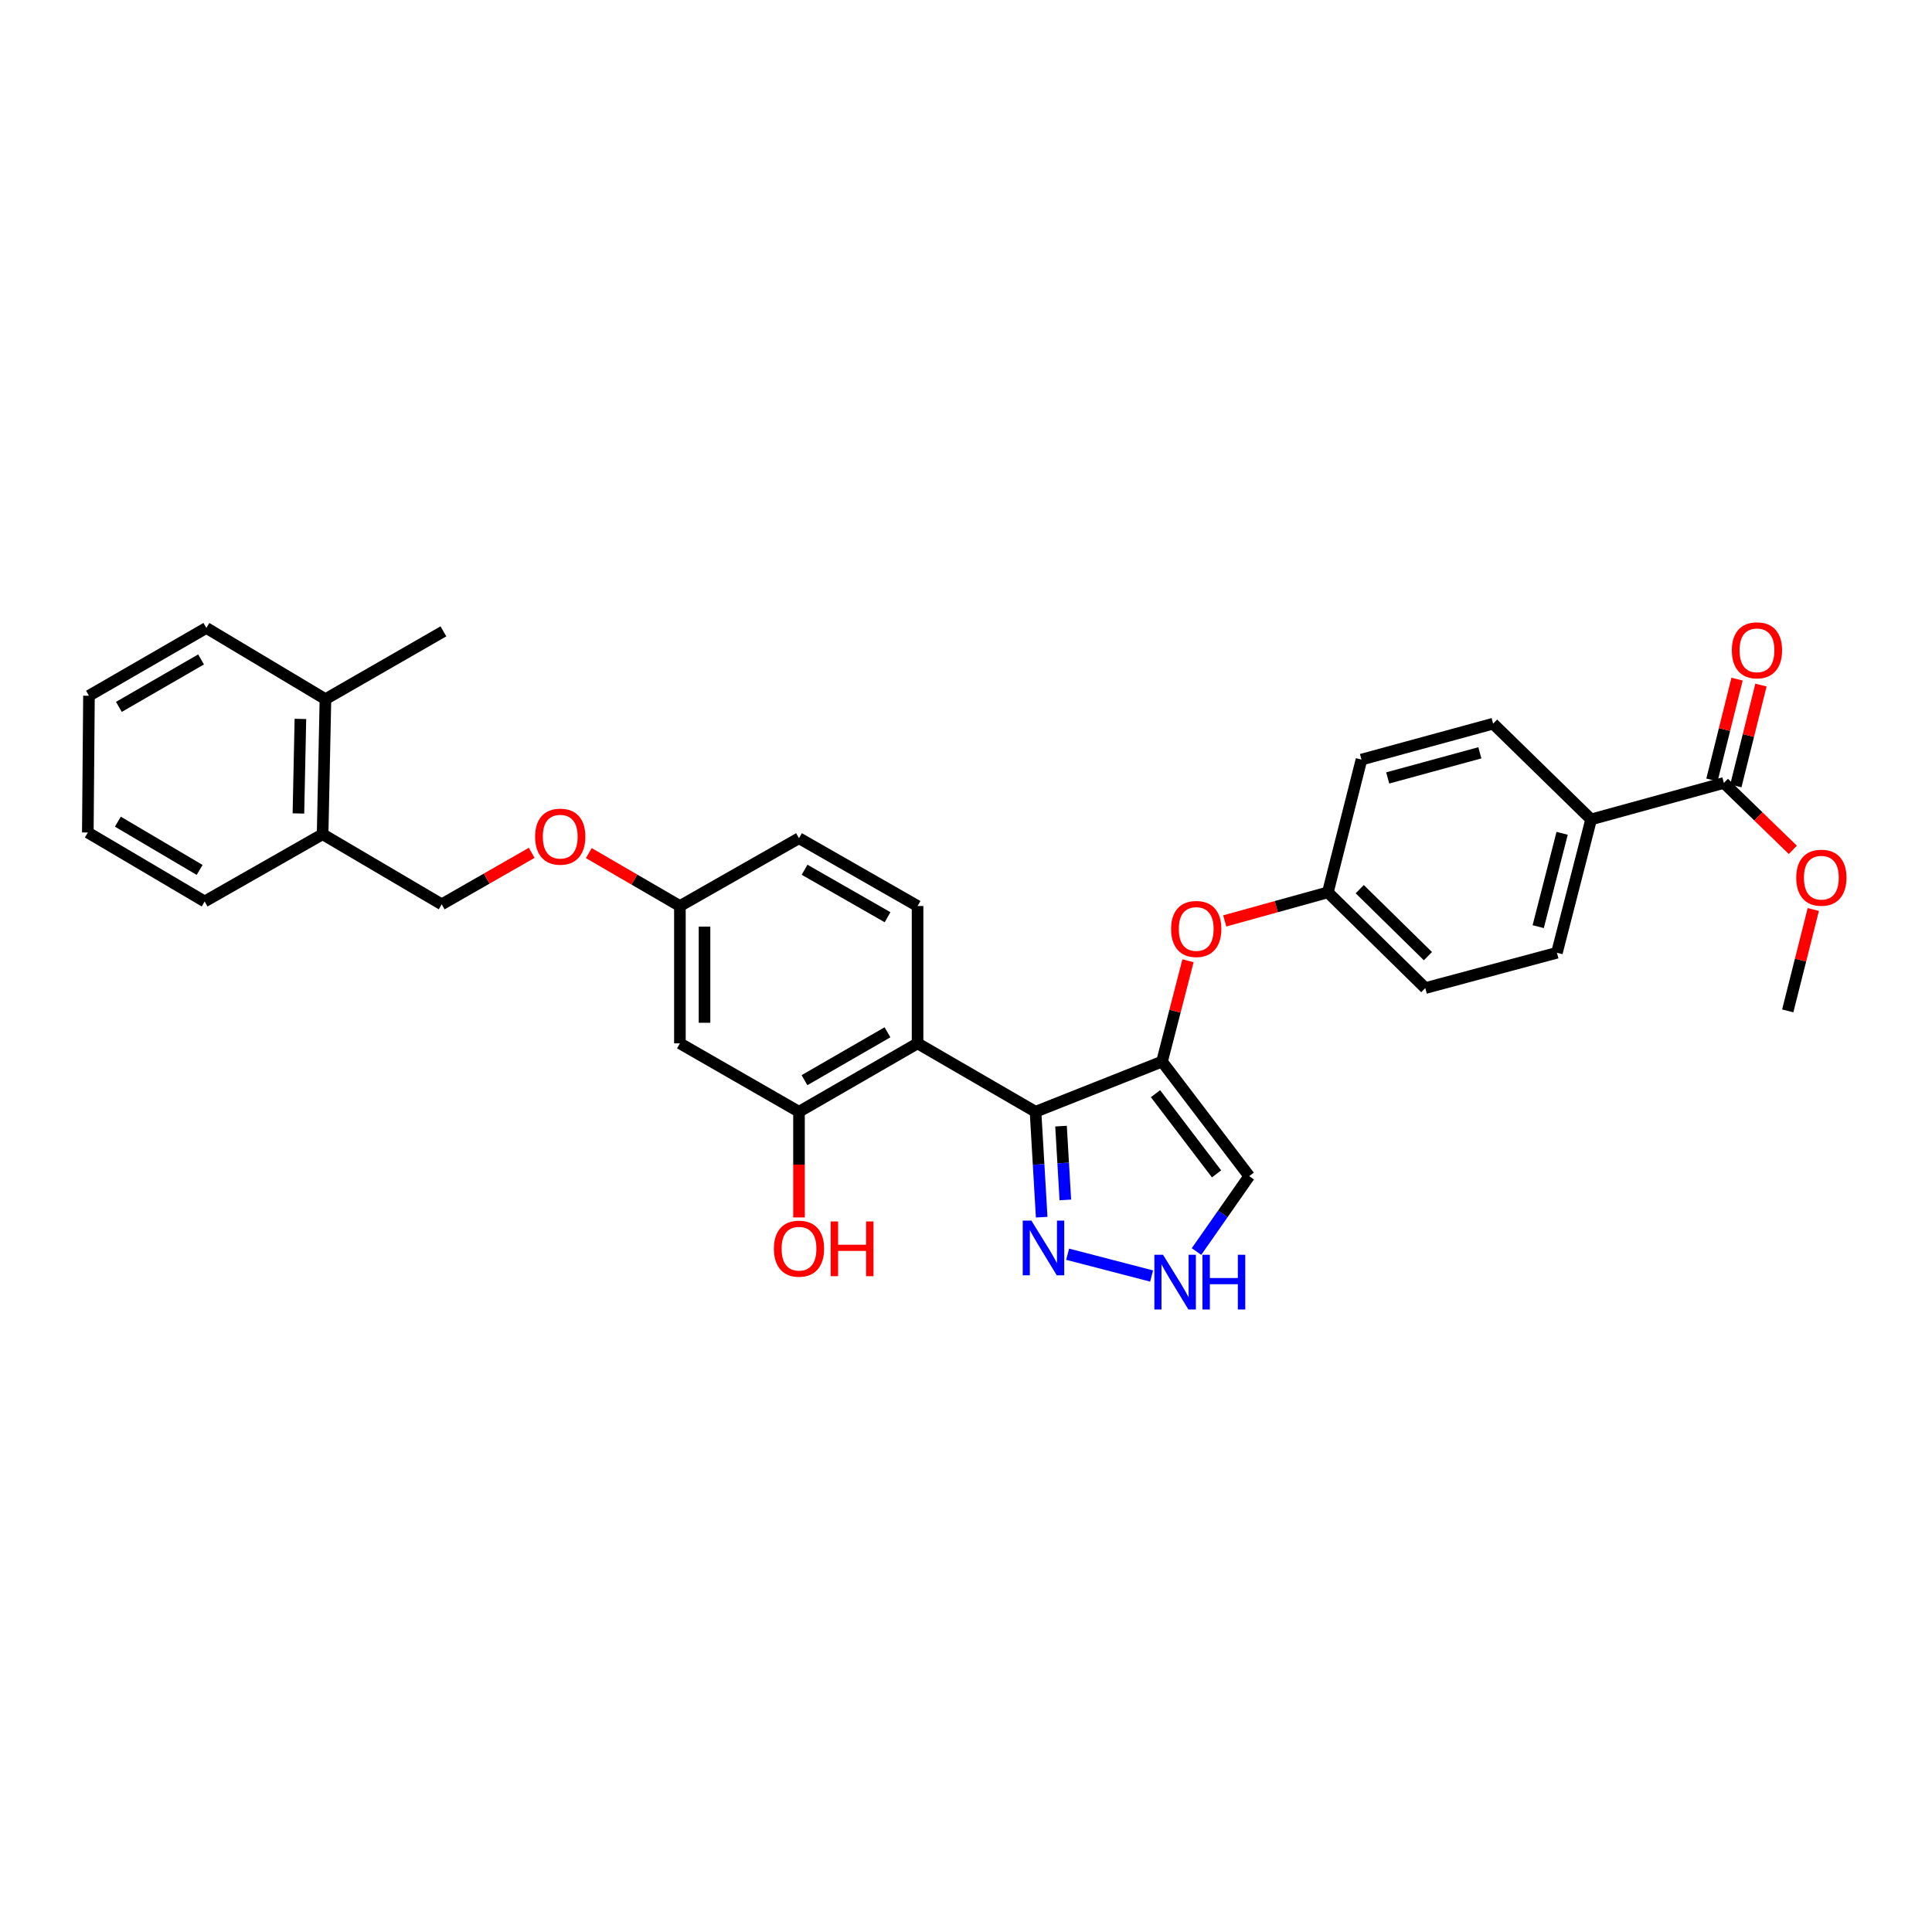 <?xml version='1.0' encoding='iso-8859-1'?>
<svg version='1.1' baseProfile='full'
              xmlns='http://www.w3.org/2000/svg'
                      xmlns:rdkit='http://www.rdkit.org/xml'
                      xmlns:xlink='http://www.w3.org/1999/xlink'
                  xml:space='preserve'
width='1000px' height='1000px' viewBox='0 0 1000 1000'>
<!-- END OF HEADER -->
<rect style='opacity:1.0;fill:#FFFFFF;stroke:none' width='1000' height='1000' x='0' y='0'> </rect>
<path class='bond-0' d='M 535.985,575.443 L 601.459,549.477' style='fill:none;fill-rule:evenodd;stroke:#000000;stroke-width:6px;stroke-linecap:butt;stroke-linejoin:miter;stroke-opacity:1' />
<path class='bond-1' d='M 535.985,575.443 L 474.929,540.041' style='fill:none;fill-rule:evenodd;stroke:#000000;stroke-width:6px;stroke-linecap:butt;stroke-linejoin:miter;stroke-opacity:1' />
<path class='bond-2' d='M 535.985,575.443 L 537.58,602.726' style='fill:none;fill-rule:evenodd;stroke:#000000;stroke-width:6px;stroke-linecap:butt;stroke-linejoin:miter;stroke-opacity:1' />
<path class='bond-2' d='M 537.58,602.726 L 539.174,630.01' style='fill:none;fill-rule:evenodd;stroke:#0000FF;stroke-width:6px;stroke-linecap:butt;stroke-linejoin:miter;stroke-opacity:1' />
<path class='bond-2' d='M 549.184,582.884 L 550.3,601.983' style='fill:none;fill-rule:evenodd;stroke:#000000;stroke-width:6px;stroke-linecap:butt;stroke-linejoin:miter;stroke-opacity:1' />
<path class='bond-2' d='M 550.3,601.983 L 551.417,621.081' style='fill:none;fill-rule:evenodd;stroke:#0000FF;stroke-width:6px;stroke-linecap:butt;stroke-linejoin:miter;stroke-opacity:1' />
<path class='bond-5' d='M 601.459,549.477 L 646.587,608.77' style='fill:none;fill-rule:evenodd;stroke:#000000;stroke-width:6px;stroke-linecap:butt;stroke-linejoin:miter;stroke-opacity:1' />
<path class='bond-5' d='M 598.089,566.088 L 629.679,607.594' style='fill:none;fill-rule:evenodd;stroke:#000000;stroke-width:6px;stroke-linecap:butt;stroke-linejoin:miter;stroke-opacity:1' />
<path class='bond-7' d='M 601.459,549.477 L 608.181,523.383' style='fill:none;fill-rule:evenodd;stroke:#000000;stroke-width:6px;stroke-linecap:butt;stroke-linejoin:miter;stroke-opacity:1' />
<path class='bond-7' d='M 608.181,523.383 L 614.904,497.288' style='fill:none;fill-rule:evenodd;stroke:#FF0000;stroke-width:6px;stroke-linecap:butt;stroke-linejoin:miter;stroke-opacity:1' />
<path class='bond-4' d='M 474.929,540.041 L 413.561,575.443' style='fill:none;fill-rule:evenodd;stroke:#000000;stroke-width:6px;stroke-linecap:butt;stroke-linejoin:miter;stroke-opacity:1' />
<path class='bond-4' d='M 459.357,534.314 L 416.399,559.095' style='fill:none;fill-rule:evenodd;stroke:#000000;stroke-width:6px;stroke-linecap:butt;stroke-linejoin:miter;stroke-opacity:1' />
<path class='bond-8' d='M 474.929,540.041 L 474.929,468.961' style='fill:none;fill-rule:evenodd;stroke:#000000;stroke-width:6px;stroke-linecap:butt;stroke-linejoin:miter;stroke-opacity:1' />
<path class='bond-3' d='M 552.605,649.18 L 596.063,660.464' style='fill:none;fill-rule:evenodd;stroke:#0000FF;stroke-width:6px;stroke-linecap:butt;stroke-linejoin:miter;stroke-opacity:1' />
<path class='bond-31' d='M 619.309,647.792 L 632.948,628.281' style='fill:none;fill-rule:evenodd;stroke:#0000FF;stroke-width:6px;stroke-linecap:butt;stroke-linejoin:miter;stroke-opacity:1' />
<path class='bond-31' d='M 632.948,628.281 L 646.587,608.77' style='fill:none;fill-rule:evenodd;stroke:#000000;stroke-width:6px;stroke-linecap:butt;stroke-linejoin:miter;stroke-opacity:1' />
<path class='bond-9' d='M 413.561,575.443 L 351.918,540.041' style='fill:none;fill-rule:evenodd;stroke:#000000;stroke-width:6px;stroke-linecap:butt;stroke-linejoin:miter;stroke-opacity:1' />
<path class='bond-21' d='M 413.561,575.443 L 413.561,602.793' style='fill:none;fill-rule:evenodd;stroke:#000000;stroke-width:6px;stroke-linecap:butt;stroke-linejoin:miter;stroke-opacity:1' />
<path class='bond-21' d='M 413.561,602.793 L 413.561,630.143' style='fill:none;fill-rule:evenodd;stroke:#FF0000;stroke-width:6px;stroke-linecap:butt;stroke-linejoin:miter;stroke-opacity:1' />
<path class='bond-6' d='M 892.284,405.243 L 823.555,424.129' style='fill:none;fill-rule:evenodd;stroke:#000000;stroke-width:6px;stroke-linecap:butt;stroke-linejoin:miter;stroke-opacity:1' />
<path class='bond-11' d='M 898.467,406.783 L 904.966,380.686' style='fill:none;fill-rule:evenodd;stroke:#000000;stroke-width:6px;stroke-linecap:butt;stroke-linejoin:miter;stroke-opacity:1' />
<path class='bond-11' d='M 904.966,380.686 L 911.466,354.59' style='fill:none;fill-rule:evenodd;stroke:#FF0000;stroke-width:6px;stroke-linecap:butt;stroke-linejoin:miter;stroke-opacity:1' />
<path class='bond-11' d='M 886.102,403.703 L 892.602,377.607' style='fill:none;fill-rule:evenodd;stroke:#000000;stroke-width:6px;stroke-linecap:butt;stroke-linejoin:miter;stroke-opacity:1' />
<path class='bond-11' d='M 892.602,377.607 L 899.102,351.511' style='fill:none;fill-rule:evenodd;stroke:#FF0000;stroke-width:6px;stroke-linecap:butt;stroke-linejoin:miter;stroke-opacity:1' />
<path class='bond-22' d='M 892.284,405.243 L 910.128,422.565' style='fill:none;fill-rule:evenodd;stroke:#000000;stroke-width:6px;stroke-linecap:butt;stroke-linejoin:miter;stroke-opacity:1' />
<path class='bond-22' d='M 910.128,422.565 L 927.972,439.888' style='fill:none;fill-rule:evenodd;stroke:#FF0000;stroke-width:6px;stroke-linecap:butt;stroke-linejoin:miter;stroke-opacity:1' />
<path class='bond-19' d='M 633.931,476.664 L 660.615,469.273' style='fill:none;fill-rule:evenodd;stroke:#FF0000;stroke-width:6px;stroke-linecap:butt;stroke-linejoin:miter;stroke-opacity:1' />
<path class='bond-19' d='M 660.615,469.273 L 687.298,461.882' style='fill:none;fill-rule:evenodd;stroke:#000000;stroke-width:6px;stroke-linecap:butt;stroke-linejoin:miter;stroke-opacity:1' />
<path class='bond-20' d='M 474.929,468.961 L 413.561,433.856' style='fill:none;fill-rule:evenodd;stroke:#000000;stroke-width:6px;stroke-linecap:butt;stroke-linejoin:miter;stroke-opacity:1' />
<path class='bond-20' d='M 459.397,474.755 L 416.44,450.182' style='fill:none;fill-rule:evenodd;stroke:#000000;stroke-width:6px;stroke-linecap:butt;stroke-linejoin:miter;stroke-opacity:1' />
<path class='bond-32' d='M 351.918,540.041 L 351.918,468.961' style='fill:none;fill-rule:evenodd;stroke:#000000;stroke-width:6px;stroke-linecap:butt;stroke-linejoin:miter;stroke-opacity:1' />
<path class='bond-32' d='M 364.66,529.379 L 364.66,479.623' style='fill:none;fill-rule:evenodd;stroke:#000000;stroke-width:6px;stroke-linecap:butt;stroke-linejoin:miter;stroke-opacity:1' />
<path class='bond-10' d='M 823.555,424.129 L 805.864,493.149' style='fill:none;fill-rule:evenodd;stroke:#000000;stroke-width:6px;stroke-linecap:butt;stroke-linejoin:miter;stroke-opacity:1' />
<path class='bond-10' d='M 808.558,431.319 L 796.175,479.633' style='fill:none;fill-rule:evenodd;stroke:#000000;stroke-width:6px;stroke-linecap:butt;stroke-linejoin:miter;stroke-opacity:1' />
<path class='bond-33' d='M 823.555,424.129 L 772.834,374.57' style='fill:none;fill-rule:evenodd;stroke:#000000;stroke-width:6px;stroke-linecap:butt;stroke-linejoin:miter;stroke-opacity:1' />
<path class='bond-12' d='M 166.979,431.796 L 228.623,468.083' style='fill:none;fill-rule:evenodd;stroke:#000000;stroke-width:6px;stroke-linecap:butt;stroke-linejoin:miter;stroke-opacity:1' />
<path class='bond-15' d='M 166.979,431.796 L 168.452,361.891' style='fill:none;fill-rule:evenodd;stroke:#000000;stroke-width:6px;stroke-linecap:butt;stroke-linejoin:miter;stroke-opacity:1' />
<path class='bond-15' d='M 154.461,421.042 L 155.492,372.108' style='fill:none;fill-rule:evenodd;stroke:#000000;stroke-width:6px;stroke-linecap:butt;stroke-linejoin:miter;stroke-opacity:1' />
<path class='bond-25' d='M 166.979,431.796 L 105.923,466.596' style='fill:none;fill-rule:evenodd;stroke:#000000;stroke-width:6px;stroke-linecap:butt;stroke-linejoin:miter;stroke-opacity:1' />
<path class='bond-13' d='M 228.623,468.083 L 251.916,454.752' style='fill:none;fill-rule:evenodd;stroke:#000000;stroke-width:6px;stroke-linecap:butt;stroke-linejoin:miter;stroke-opacity:1' />
<path class='bond-13' d='M 251.916,454.752 L 275.209,441.422' style='fill:none;fill-rule:evenodd;stroke:#FF0000;stroke-width:6px;stroke-linecap:butt;stroke-linejoin:miter;stroke-opacity:1' />
<path class='bond-14' d='M 351.918,468.961 L 413.561,433.856' style='fill:none;fill-rule:evenodd;stroke:#000000;stroke-width:6px;stroke-linecap:butt;stroke-linejoin:miter;stroke-opacity:1' />
<path class='bond-18' d='M 351.918,468.961 L 328.343,455.263' style='fill:none;fill-rule:evenodd;stroke:#000000;stroke-width:6px;stroke-linecap:butt;stroke-linejoin:miter;stroke-opacity:1' />
<path class='bond-18' d='M 328.343,455.263 L 304.768,441.565' style='fill:none;fill-rule:evenodd;stroke:#FF0000;stroke-width:6px;stroke-linecap:butt;stroke-linejoin:miter;stroke-opacity:1' />
<path class='bond-26' d='M 168.452,361.891 L 229.508,326.786' style='fill:none;fill-rule:evenodd;stroke:#000000;stroke-width:6px;stroke-linecap:butt;stroke-linejoin:miter;stroke-opacity:1' />
<path class='bond-27' d='M 168.452,361.891 L 106.808,325.024' style='fill:none;fill-rule:evenodd;stroke:#000000;stroke-width:6px;stroke-linecap:butt;stroke-linejoin:miter;stroke-opacity:1' />
<path class='bond-16' d='M 805.864,493.149 L 737.729,511.427' style='fill:none;fill-rule:evenodd;stroke:#000000;stroke-width:6px;stroke-linecap:butt;stroke-linejoin:miter;stroke-opacity:1' />
<path class='bond-17' d='M 772.834,374.57 L 704.699,393.159' style='fill:none;fill-rule:evenodd;stroke:#000000;stroke-width:6px;stroke-linecap:butt;stroke-linejoin:miter;stroke-opacity:1' />
<path class='bond-17' d='M 765.967,389.651 L 718.273,402.663' style='fill:none;fill-rule:evenodd;stroke:#000000;stroke-width:6px;stroke-linecap:butt;stroke-linejoin:miter;stroke-opacity:1' />
<path class='bond-23' d='M 687.298,461.882 L 704.699,393.159' style='fill:none;fill-rule:evenodd;stroke:#000000;stroke-width:6px;stroke-linecap:butt;stroke-linejoin:miter;stroke-opacity:1' />
<path class='bond-24' d='M 687.298,461.882 L 737.729,511.427' style='fill:none;fill-rule:evenodd;stroke:#000000;stroke-width:6px;stroke-linecap:butt;stroke-linejoin:miter;stroke-opacity:1' />
<path class='bond-24' d='M 703.793,460.224 L 739.094,494.906' style='fill:none;fill-rule:evenodd;stroke:#000000;stroke-width:6px;stroke-linecap:butt;stroke-linejoin:miter;stroke-opacity:1' />
<path class='bond-28' d='M 938.56,470.755 L 931.944,496.995' style='fill:none;fill-rule:evenodd;stroke:#FF0000;stroke-width:6px;stroke-linecap:butt;stroke-linejoin:miter;stroke-opacity:1' />
<path class='bond-28' d='M 931.944,496.995 L 925.329,523.235' style='fill:none;fill-rule:evenodd;stroke:#000000;stroke-width:6px;stroke-linecap:butt;stroke-linejoin:miter;stroke-opacity:1' />
<path class='bond-30' d='M 105.923,466.596 L 45.455,430.911' style='fill:none;fill-rule:evenodd;stroke:#000000;stroke-width:6px;stroke-linecap:butt;stroke-linejoin:miter;stroke-opacity:1' />
<path class='bond-30' d='M 103.329,450.27 L 61.001,425.29' style='fill:none;fill-rule:evenodd;stroke:#000000;stroke-width:6px;stroke-linecap:butt;stroke-linejoin:miter;stroke-opacity:1' />
<path class='bond-34' d='M 106.808,325.024 L 46.049,360.114' style='fill:none;fill-rule:evenodd;stroke:#000000;stroke-width:6px;stroke-linecap:butt;stroke-linejoin:miter;stroke-opacity:1' />
<path class='bond-34' d='M 104.067,341.321 L 61.536,365.885' style='fill:none;fill-rule:evenodd;stroke:#000000;stroke-width:6px;stroke-linecap:butt;stroke-linejoin:miter;stroke-opacity:1' />
<path class='bond-29' d='M 46.049,360.114 L 45.455,430.911' style='fill:none;fill-rule:evenodd;stroke:#000000;stroke-width:6px;stroke-linecap:butt;stroke-linejoin:miter;stroke-opacity:1' />
<path  class='atom-3' d='M 533.845 631.775
L 543.125 646.775
Q 544.045 648.255, 545.525 650.935
Q 547.005 653.615, 547.085 653.775
L 547.085 631.775
L 550.845 631.775
L 550.845 660.095
L 546.965 660.095
L 537.005 643.695
Q 535.845 641.775, 534.605 639.575
Q 533.405 637.375, 533.045 636.695
L 533.045 660.095
L 529.365 660.095
L 529.365 631.775
L 533.845 631.775
' fill='#0000FF'/>
<path  class='atom-4' d='M 601.98 649.465
L 611.26 664.465
Q 612.18 665.945, 613.66 668.625
Q 615.14 671.305, 615.22 671.465
L 615.22 649.465
L 618.98 649.465
L 618.98 677.785
L 615.1 677.785
L 605.14 661.385
Q 603.98 659.465, 602.74 657.265
Q 601.54 655.065, 601.18 654.385
L 601.18 677.785
L 597.5 677.785
L 597.5 649.465
L 601.98 649.465
' fill='#0000FF'/>
<path  class='atom-4' d='M 622.38 649.465
L 626.22 649.465
L 626.22 661.505
L 640.7 661.505
L 640.7 649.465
L 644.54 649.465
L 644.54 677.785
L 640.7 677.785
L 640.7 664.705
L 626.22 664.705
L 626.22 677.785
L 622.38 677.785
L 622.38 649.465
' fill='#0000FF'/>
<path  class='atom-8' d='M 606.163 480.834
Q 606.163 474.034, 609.523 470.234
Q 612.883 466.434, 619.163 466.434
Q 625.443 466.434, 628.803 470.234
Q 632.163 474.034, 632.163 480.834
Q 632.163 487.714, 628.763 491.634
Q 625.363 495.514, 619.163 495.514
Q 612.923 495.514, 609.523 491.634
Q 606.163 487.754, 606.163 480.834
M 619.163 492.314
Q 623.483 492.314, 625.803 489.434
Q 628.163 486.514, 628.163 480.834
Q 628.163 475.274, 625.803 472.474
Q 623.483 469.634, 619.163 469.634
Q 614.843 469.634, 612.483 472.434
Q 610.163 475.234, 610.163 480.834
Q 610.163 486.554, 612.483 489.434
Q 614.843 492.314, 619.163 492.314
' fill='#FF0000'/>
<path  class='atom-12' d='M 896.401 336.6
Q 896.401 329.8, 899.761 326
Q 903.121 322.2, 909.401 322.2
Q 915.681 322.2, 919.041 326
Q 922.401 329.8, 922.401 336.6
Q 922.401 343.48, 919.001 347.4
Q 915.601 351.28, 909.401 351.28
Q 903.161 351.28, 899.761 347.4
Q 896.401 343.52, 896.401 336.6
M 909.401 348.08
Q 913.721 348.08, 916.041 345.2
Q 918.401 342.28, 918.401 336.6
Q 918.401 331.04, 916.041 328.24
Q 913.721 325.4, 909.401 325.4
Q 905.081 325.4, 902.721 328.2
Q 900.401 331, 900.401 336.6
Q 900.401 342.32, 902.721 345.2
Q 905.081 348.08, 909.401 348.08
' fill='#FF0000'/>
<path  class='atom-19' d='M 276.977 433.051
Q 276.977 426.251, 280.337 422.451
Q 283.697 418.651, 289.977 418.651
Q 296.257 418.651, 299.617 422.451
Q 302.977 426.251, 302.977 433.051
Q 302.977 439.931, 299.577 443.851
Q 296.177 447.731, 289.977 447.731
Q 283.737 447.731, 280.337 443.851
Q 276.977 439.971, 276.977 433.051
M 289.977 444.531
Q 294.297 444.531, 296.617 441.651
Q 298.977 438.731, 298.977 433.051
Q 298.977 427.491, 296.617 424.691
Q 294.297 421.851, 289.977 421.851
Q 285.657 421.851, 283.297 424.651
Q 280.977 427.451, 280.977 433.051
Q 280.977 438.771, 283.297 441.651
Q 285.657 444.531, 289.977 444.531
' fill='#FF0000'/>
<path  class='atom-22' d='M 400.561 646.312
Q 400.561 639.512, 403.921 635.712
Q 407.281 631.912, 413.561 631.912
Q 419.841 631.912, 423.201 635.712
Q 426.561 639.512, 426.561 646.312
Q 426.561 653.192, 423.161 657.112
Q 419.761 660.992, 413.561 660.992
Q 407.321 660.992, 403.921 657.112
Q 400.561 653.232, 400.561 646.312
M 413.561 657.792
Q 417.881 657.792, 420.201 654.912
Q 422.561 651.992, 422.561 646.312
Q 422.561 640.752, 420.201 637.952
Q 417.881 635.112, 413.561 635.112
Q 409.241 635.112, 406.881 637.912
Q 404.561 640.712, 404.561 646.312
Q 404.561 652.032, 406.881 654.912
Q 409.241 657.792, 413.561 657.792
' fill='#FF0000'/>
<path  class='atom-22' d='M 429.961 632.232
L 433.801 632.232
L 433.801 644.272
L 448.281 644.272
L 448.281 632.232
L 452.121 632.232
L 452.121 660.552
L 448.281 660.552
L 448.281 647.472
L 433.801 647.472
L 433.801 660.552
L 429.961 660.552
L 429.961 632.232
' fill='#FF0000'/>
<path  class='atom-23' d='M 929.729 454.295
Q 929.729 447.495, 933.089 443.695
Q 936.449 439.895, 942.729 439.895
Q 949.009 439.895, 952.369 443.695
Q 955.729 447.495, 955.729 454.295
Q 955.729 461.175, 952.329 465.095
Q 948.929 468.975, 942.729 468.975
Q 936.489 468.975, 933.089 465.095
Q 929.729 461.215, 929.729 454.295
M 942.729 465.775
Q 947.049 465.775, 949.369 462.895
Q 951.729 459.975, 951.729 454.295
Q 951.729 448.735, 949.369 445.935
Q 947.049 443.095, 942.729 443.095
Q 938.409 443.095, 936.049 445.895
Q 933.729 448.695, 933.729 454.295
Q 933.729 460.015, 936.049 462.895
Q 938.409 465.775, 942.729 465.775
' fill='#FF0000'/>
</svg>
